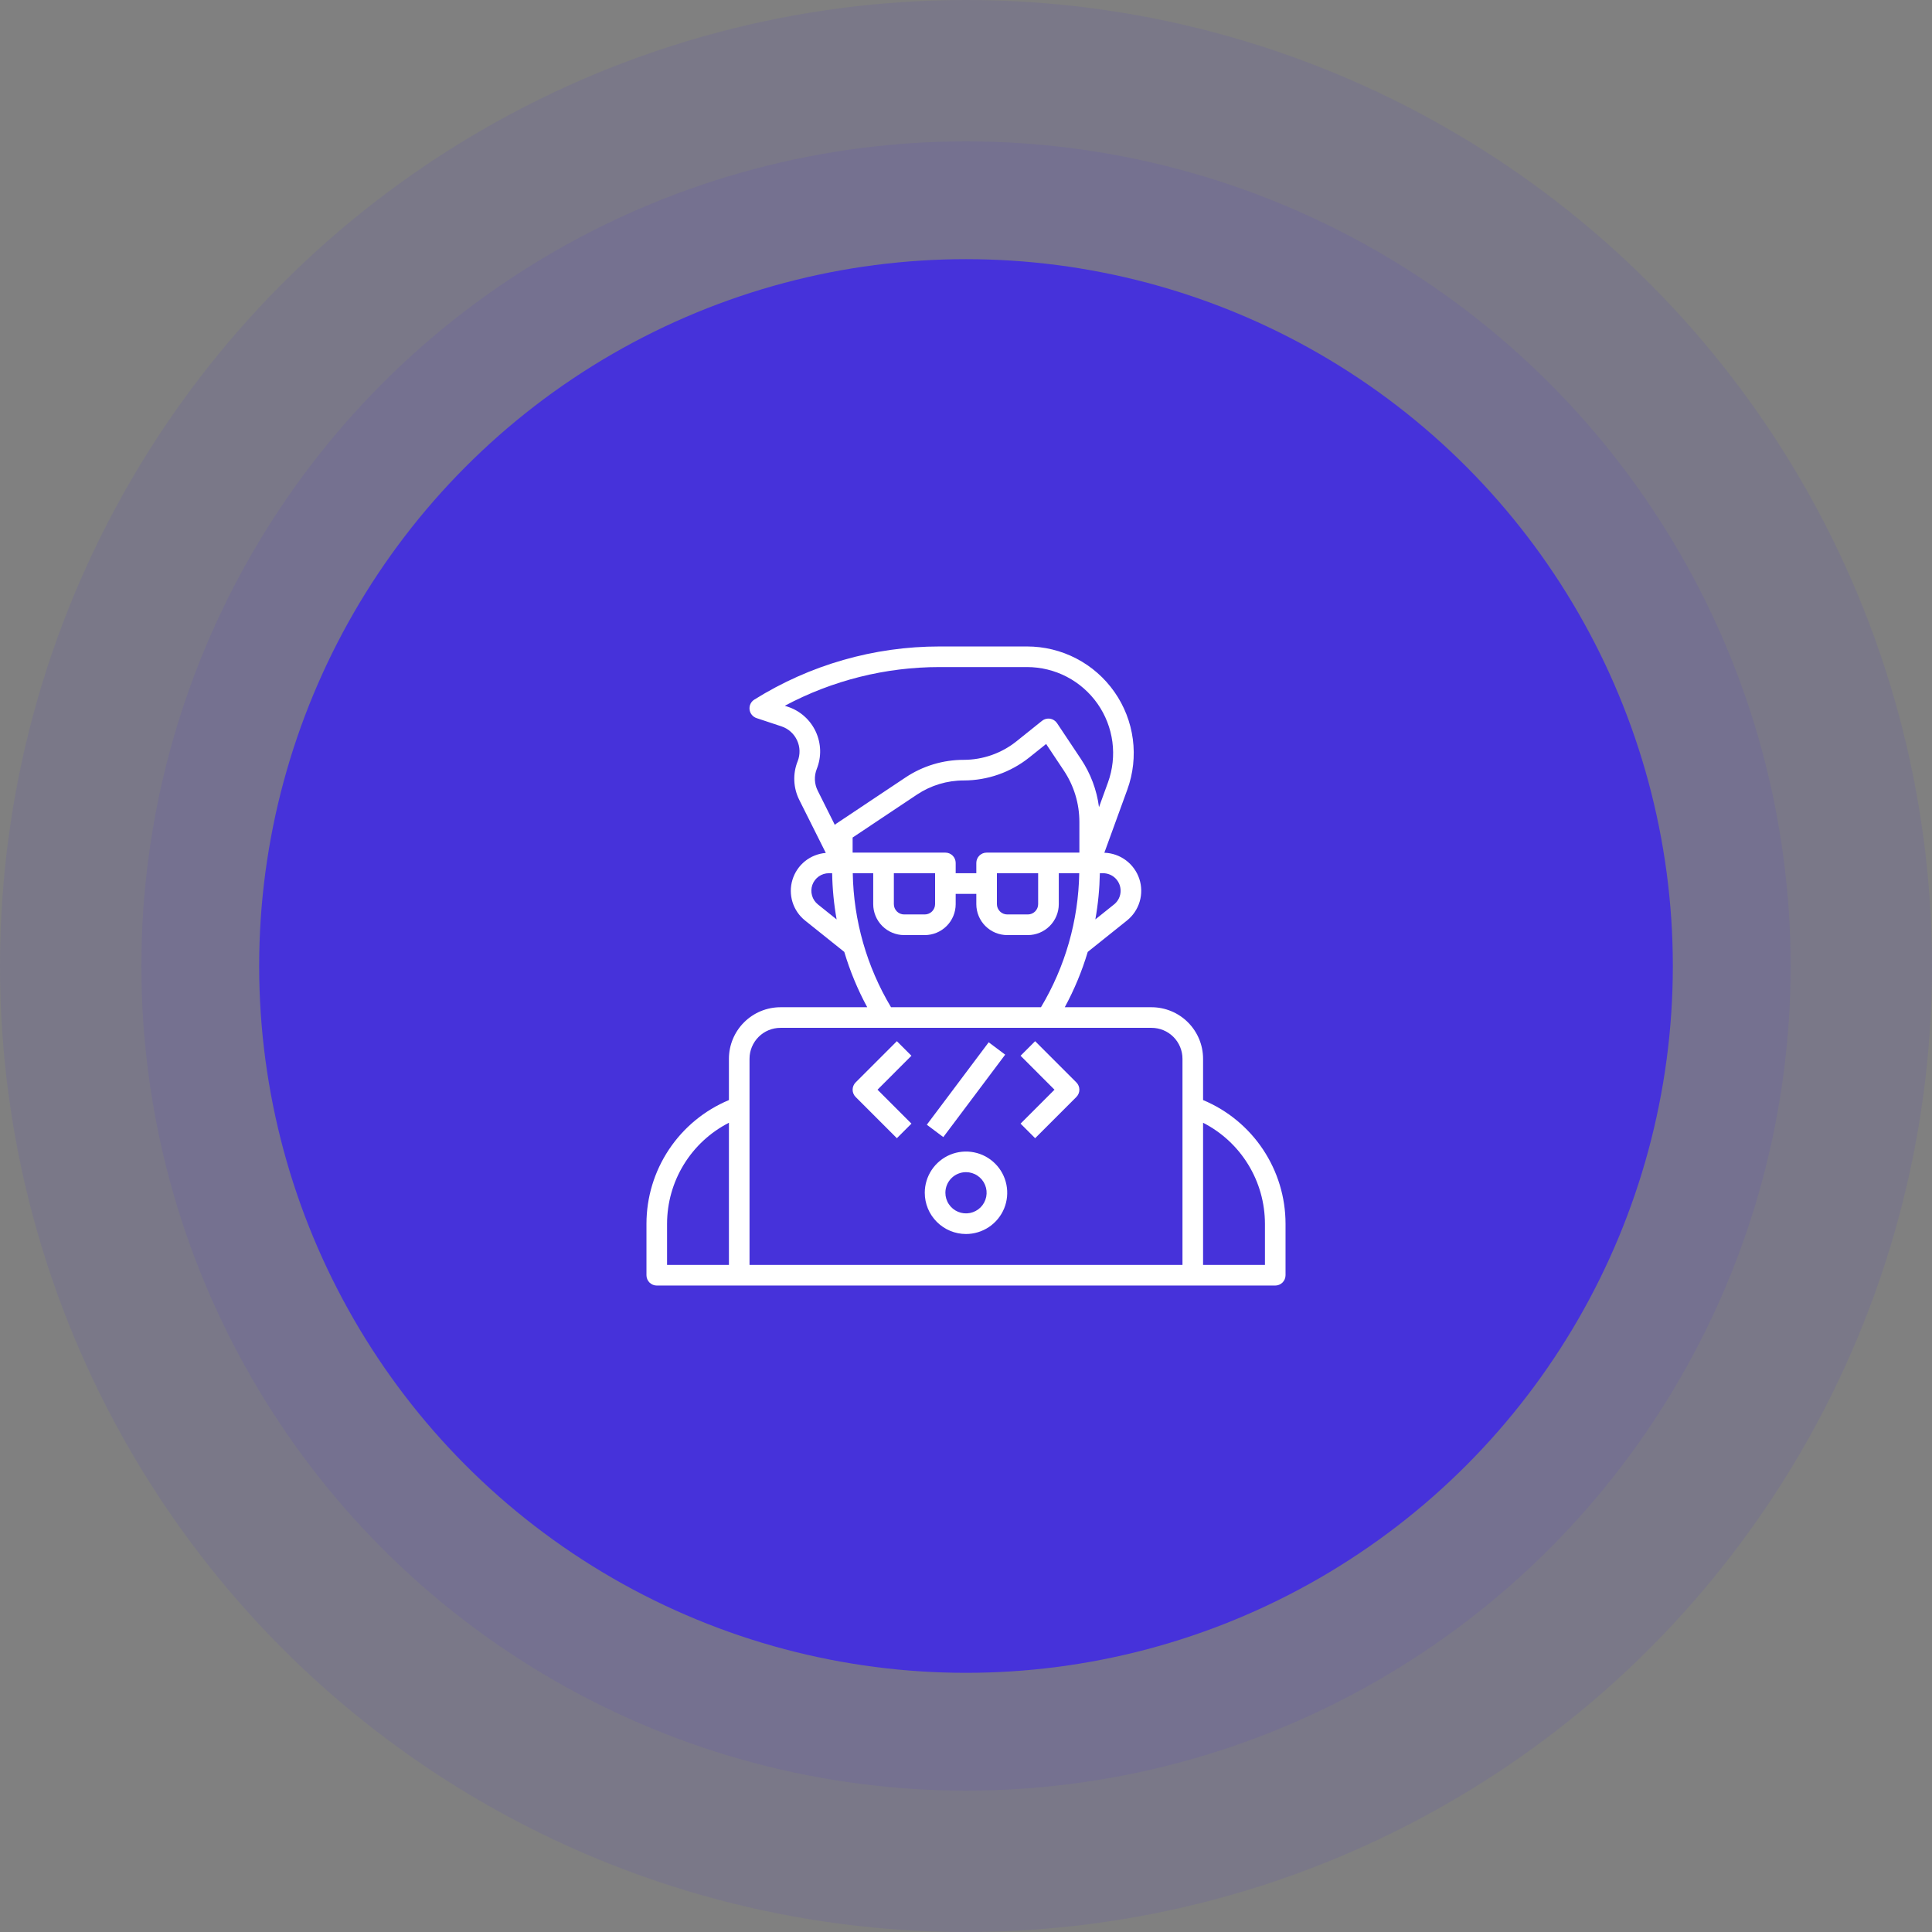 <svg xmlns="http://www.w3.org/2000/svg" width="82" height="82" viewBox="0 0 82 82" fill="none"><rect x="0" y="0" width="82" height="82" fill="#808080" stroke="none"/><circle cx="41" cy="41" r="41" fill="#4632DA" fill-opacity="0.1"></circle><circle cx="41" cy="41" r="35" fill="#4632DA" fill-opacity="0.1"></circle><circle cx="41" cy="41" r="30" fill="#4632DA"></circle><g clip-path="url(#clip0_1559_2914)"><path d="M51.062 46.69V44.938C51.062 44.358 50.831 43.802 50.421 43.392C50.011 42.981 49.455 42.751 48.875 42.75H45.192C45.597 42.003 45.924 41.216 46.167 40.402L47.829 39.072C48.088 38.865 48.277 38.585 48.371 38.267C48.465 37.95 48.459 37.612 48.355 37.298C48.25 36.985 48.052 36.711 47.787 36.513C47.522 36.315 47.203 36.204 46.872 36.193L47.847 33.513C48.096 32.829 48.176 32.095 48.081 31.374C47.986 30.652 47.718 29.964 47.3 29.368C46.883 28.772 46.328 28.285 45.682 27.949C45.037 27.613 44.319 27.438 43.592 27.438H39.877C37.098 27.437 34.375 28.218 32.018 29.692C31.947 29.735 31.89 29.799 31.854 29.873C31.818 29.949 31.804 30.032 31.814 30.115C31.824 30.198 31.857 30.276 31.91 30.34C31.963 30.405 32.033 30.453 32.112 30.479L33.167 30.829C33.312 30.877 33.446 30.955 33.56 31.057C33.674 31.159 33.766 31.283 33.83 31.422C33.895 31.561 33.93 31.711 33.934 31.864C33.938 32.017 33.911 32.17 33.854 32.312C33.749 32.574 33.701 32.855 33.713 33.137C33.725 33.419 33.796 33.695 33.922 33.947L35.05 36.201C34.727 36.227 34.42 36.349 34.167 36.551C33.915 36.754 33.73 37.028 33.635 37.338C33.54 37.647 33.541 37.978 33.636 38.287C33.732 38.596 33.919 38.87 34.172 39.072L35.834 40.402C36.077 41.216 36.403 42.003 36.808 42.75H33.125C32.545 42.751 31.989 42.981 31.579 43.392C31.169 43.802 30.938 44.358 30.938 44.938V46.69C29.902 47.123 29.017 47.852 28.395 48.785C27.772 49.719 27.439 50.815 27.438 51.938V54.125C27.438 54.241 27.484 54.352 27.566 54.434C27.648 54.516 27.759 54.562 27.875 54.562H54.125C54.241 54.562 54.352 54.516 54.434 54.434C54.516 54.352 54.562 54.241 54.562 54.125V51.938C54.561 50.815 54.228 49.719 53.605 48.785C52.983 47.852 52.098 47.123 51.062 46.69ZM44.5 36.188H41.875C41.759 36.188 41.648 36.234 41.566 36.316C41.484 36.398 41.438 36.509 41.438 36.625V37.062H40.562V36.625C40.562 36.509 40.516 36.398 40.434 36.316C40.352 36.234 40.241 36.188 40.125 36.188H36.188V35.547L38.918 33.726C39.506 33.334 40.197 33.124 40.904 33.125C41.915 33.124 42.896 32.78 43.686 32.149L44.401 31.577L45.151 32.703C45.583 33.35 45.813 34.11 45.812 34.887V36.188H44.5ZM44.062 37.062V38.375C44.062 38.491 44.016 38.602 43.934 38.684C43.852 38.766 43.741 38.812 43.625 38.812H42.75C42.634 38.812 42.523 38.766 42.441 38.684C42.359 38.602 42.312 38.491 42.312 38.375V37.062H44.062ZM39.688 37.062V38.375C39.688 38.491 39.641 38.602 39.559 38.684C39.477 38.766 39.366 38.812 39.25 38.812H38.375C38.259 38.812 38.148 38.766 38.066 38.684C37.984 38.602 37.938 38.491 37.938 38.375V37.062H39.688ZM47.562 37.806C47.563 37.918 47.538 38.028 47.489 38.129C47.441 38.229 47.371 38.318 47.283 38.387L46.49 39.022C46.606 38.375 46.669 37.72 46.681 37.062H46.819C46.916 37.062 47.013 37.082 47.103 37.119C47.194 37.157 47.276 37.211 47.345 37.28C47.414 37.349 47.468 37.431 47.506 37.522C47.543 37.612 47.562 37.709 47.562 37.806ZM34.666 32.637C34.767 32.384 34.816 32.113 34.809 31.841C34.801 31.569 34.738 31.301 34.624 31.054C34.509 30.807 34.346 30.586 34.143 30.405C33.94 30.223 33.702 30.085 33.444 29.999L33.31 29.955C35.331 28.876 37.586 28.312 39.877 28.312H43.592C44.179 28.313 44.757 28.454 45.278 28.725C45.798 28.996 46.246 29.389 46.583 29.869C46.92 30.35 47.136 30.905 47.213 31.487C47.29 32.069 47.225 32.661 47.025 33.212L46.645 34.258C46.55 33.528 46.288 32.829 45.879 32.216L44.864 30.693C44.83 30.642 44.786 30.6 44.735 30.567C44.684 30.534 44.627 30.513 44.567 30.503C44.507 30.494 44.446 30.498 44.387 30.513C44.329 30.529 44.274 30.556 44.227 30.594L43.139 31.466C42.504 31.973 41.716 32.249 40.904 32.25C40.024 32.249 39.164 32.51 38.433 32.998L35.507 34.949C35.48 34.967 35.455 34.988 35.433 35.012L34.705 33.556C34.634 33.414 34.594 33.259 34.587 33.1C34.581 32.942 34.608 32.784 34.666 32.637ZM34.717 38.388C34.596 38.292 34.508 38.161 34.466 38.012C34.423 37.864 34.427 37.706 34.478 37.56C34.529 37.415 34.624 37.289 34.75 37.199C34.876 37.11 35.027 37.062 35.181 37.062H35.319C35.33 37.72 35.393 38.375 35.509 39.023L34.717 38.388ZM36.194 37.062H37.062V38.375C37.062 38.723 37.201 39.057 37.447 39.303C37.693 39.549 38.027 39.688 38.375 39.688H39.25C39.598 39.688 39.932 39.549 40.178 39.303C40.424 39.057 40.562 38.723 40.562 38.375V37.938H41.438V38.375C41.438 38.723 41.576 39.057 41.822 39.303C42.068 39.549 42.402 39.688 42.75 39.688H43.625C43.973 39.688 44.307 39.549 44.553 39.303C44.799 39.057 44.938 38.723 44.938 38.375V37.062H45.806C45.772 39.068 45.212 41.029 44.182 42.75H37.818C36.788 41.029 36.228 39.068 36.194 37.062ZM33.125 43.625H48.875C49.223 43.625 49.557 43.763 49.803 44.009C50.049 44.256 50.188 44.589 50.188 44.938V53.688H31.812V44.938C31.812 44.589 31.951 44.256 32.197 44.009C32.443 43.763 32.777 43.625 33.125 43.625ZM28.312 51.938C28.314 51.051 28.559 50.182 29.023 49.426C29.486 48.67 30.148 48.057 30.938 47.653V53.688H28.312V51.938ZM53.688 53.688H51.062V47.653C51.852 48.057 52.514 48.67 52.977 49.426C53.441 50.182 53.686 51.051 53.688 51.938V53.688Z" fill="white"></path><path d="M41 52.375C41.346 52.375 41.684 52.272 41.972 52.08C42.26 51.888 42.484 51.614 42.617 51.295C42.749 50.975 42.784 50.623 42.716 50.284C42.649 49.944 42.482 49.632 42.237 49.388C41.993 49.143 41.681 48.976 41.341 48.909C41.002 48.841 40.65 48.876 40.33 49.008C40.011 49.141 39.737 49.365 39.545 49.653C39.353 49.941 39.25 50.279 39.25 50.625C39.25 51.089 39.434 51.534 39.763 51.862C40.091 52.191 40.536 52.375 41 52.375ZM41 49.75C41.173 49.75 41.342 49.801 41.486 49.898C41.63 49.994 41.742 50.13 41.808 50.29C41.875 50.45 41.892 50.626 41.858 50.796C41.824 50.965 41.741 51.121 41.619 51.244C41.496 51.366 41.34 51.449 41.171 51.483C41.001 51.517 40.825 51.5 40.665 51.433C40.505 51.367 40.369 51.255 40.273 51.111C40.176 50.967 40.125 50.798 40.125 50.625C40.125 50.393 40.217 50.17 40.381 50.006C40.545 49.842 40.768 49.75 41 49.75Z" fill="white"></path><path d="M38.066 48.309L38.684 47.691L37.244 46.25L38.684 44.809L38.066 44.191L36.316 45.941C36.234 46.023 36.188 46.134 36.188 46.25C36.188 46.366 36.234 46.477 36.316 46.559L38.066 48.309Z" fill="white"></path><path d="M43.934 48.309L45.684 46.559C45.766 46.477 45.812 46.366 45.812 46.25C45.812 46.134 45.766 46.023 45.684 45.941L43.934 44.191L43.316 44.809L44.756 46.25L43.316 47.691L43.934 48.309Z" fill="white"></path><path d="M41.963 44.238L39.337 47.737L40.037 48.262L42.663 44.763L41.963 44.238Z" fill="white"></path></g><defs><clipPath id="clip0_1559_2914"><rect width="28" height="28" fill="white" transform="translate(27 27)"></rect></clipPath></defs></svg>